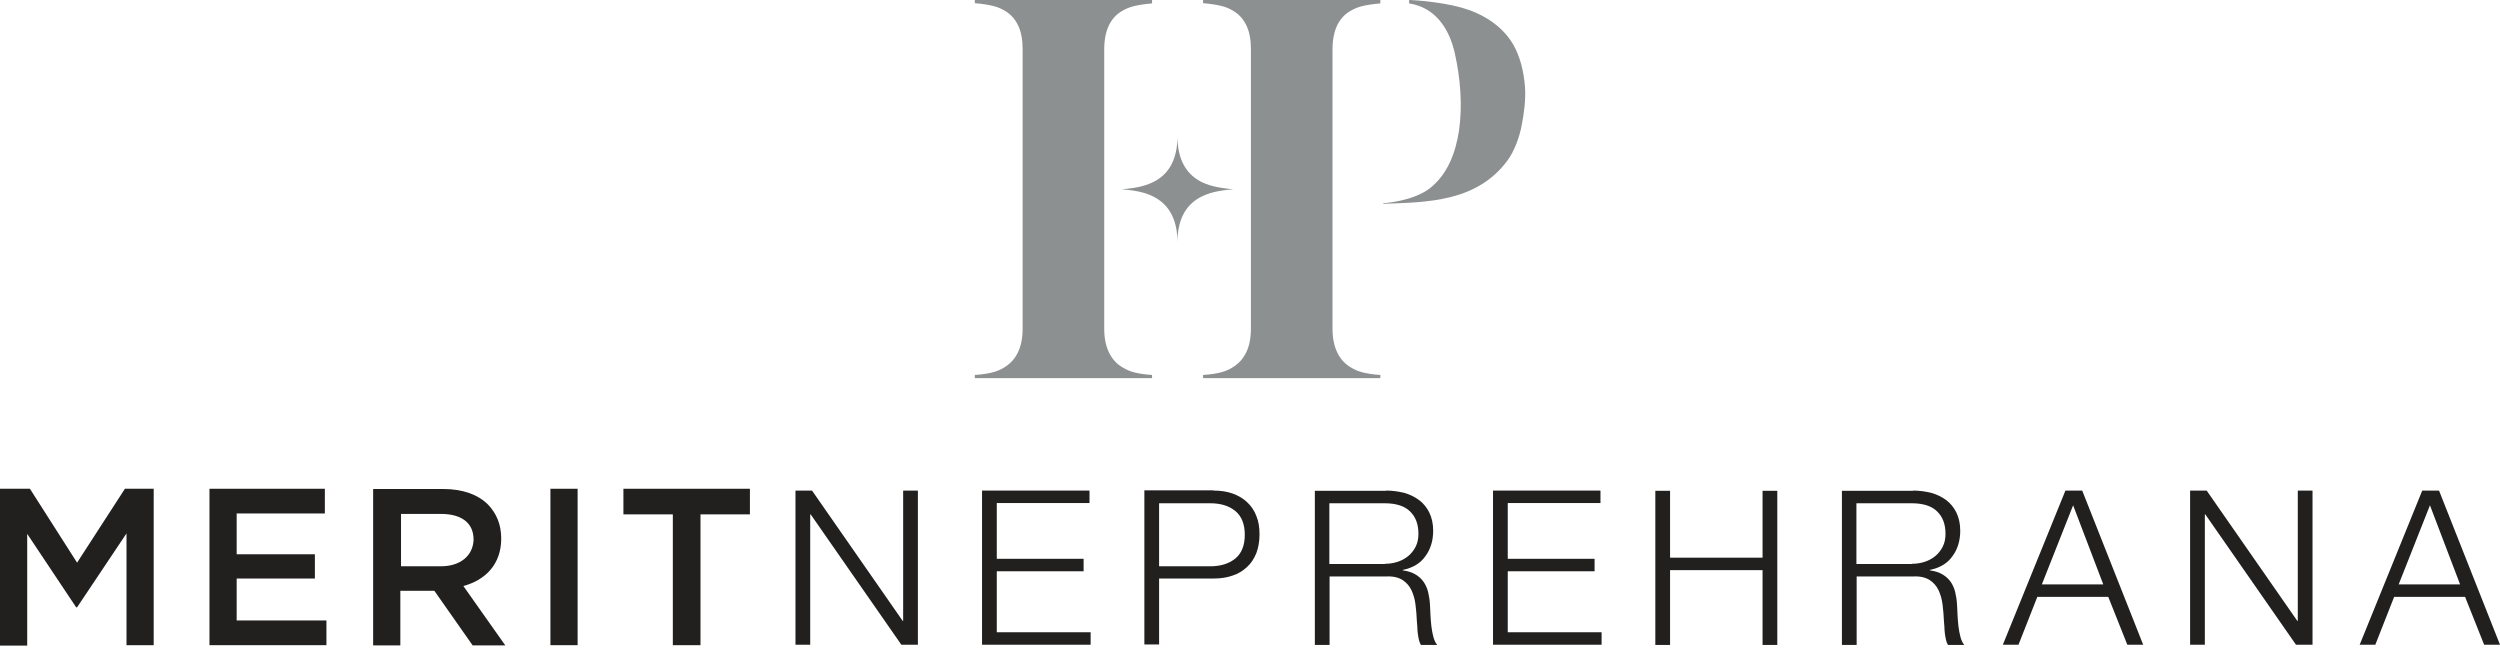 <svg xml:space="preserve" style="enable-background:new 0 0 1102.8 286.2;" viewBox="0 0 1102.8 286.2" y="0px" x="0px" xmlns:xlink="http://www.w3.org/1999/xlink" xmlns="http://www.w3.org/2000/svg" id="Layer_1" version="1.1">
<style type="text/css">
	.st0{fill:#8C9091;}
	.st1{fill:#221F1F;}
</style>
<g>
	<path d="M529.3,79.9c-6.5-3.6-9.9-10.2-9.9-19.8v0.6v-0.6c0,9.5-3.3,16.2-9.9,19.8c-3.4,1.8-7.2,3-14.7,3.6
		c7.6,0.6,11.4,1.8,14.7,3.6c6.5,3.6,9.9,10.2,9.9,19.8v-0.6v0.6c0-9.5,3.3-16.2,9.9-19.8c3.4-1.8,7.2-3,14.7-3.6
		C536.5,82.8,532.7,81.7,529.3,79.9z" class="st0"></path>
	<path d="M672.7,38.3c-0.5-6.6-2.1-13.3-5.2-18.7c-5-8.5-13.7-13.7-23-16.3c-5.2-1.4-10.5-2.2-15.9-2.8
		c-2.2-0.2-4.4-0.4-6.7-0.5c-0.1,0-0.2,0-0.3,0v1.5c11.6,1.8,17.7,11.2,20.1,21.8c2.5,10.9,3.5,23.3,1.9,34.3
		c-1.5,9.7-4.9,19.1-12.8,25.4c-7.4,5.8-20.6,6.7-20.6,6.6v0.3c19.1-0.7,41.1-0.7,54.7-19c3.1-4.2,5.3-10.2,6.3-15.4
		C672.3,50,673.1,43.8,672.7,38.3z" class="st0"></path>
	<path d="M430,0v0.7v0.7c3.4,0.3,5.9,0.7,8,1.2s3.6,1.2,5,2c2.7,1.5,4.7,3.7,6.1,6.6s2,6.4,2,10.5V145
		c0,4.1-0.7,7.7-2.1,10.5c-1.4,2.9-3.5,5.1-6.2,6.7c-1.5,0.9-3.1,1.6-5.1,2.1s-4.5,0.9-7.7,1.1v0.7v0.7h78.2v-0.7v-0.7
		c-3.2-0.2-5.6-0.6-7.7-1.1c-2-0.5-3.6-1.2-5.1-2.1c-2.8-1.6-4.8-3.8-6.2-6.7c-1.4-2.9-2.1-6.4-2.1-10.5V21.8c0-4.2,0.7-7.7,2-10.5
		c1.4-2.9,3.4-5.1,6.1-6.6c1.4-0.8,3-1.5,5-2c2.1-0.5,4.6-0.9,8-1.2V0.7V0H430z" class="st0"></path>
	<path d="M530.7,0v0.7v0.7c3.4,0.3,5.9,0.7,8,1.2c2.1,0.5,3.6,1.2,5,2c2.7,1.5,4.7,3.7,6.1,6.6c1.4,2.9,2,6.4,2,10.5
		V145c0,4.1-0.7,7.7-2.1,10.5c-1.4,2.9-3.5,5.1-6.2,6.7c-1.5,0.9-3.1,1.6-5.1,2.1s-4.5,0.9-7.7,1.1v0.7v0.7h78.2v-0.7v-0.7
		c-3.2-0.2-5.6-0.6-7.7-1.1c-2-0.5-3.6-1.2-5.1-2.1c-2.8-1.6-4.8-3.8-6.2-6.7s-2.1-6.4-2.1-10.5V21.8c0-4.2,0.7-7.7,2-10.5
		c1.4-2.9,3.4-5.1,6.1-6.6c1.4-0.8,3-1.5,5-2c2.1-0.5,4.6-0.9,8-1.2V0.7V0H530.7z" class="st0"></path>
</g>
<g>
	<g>
		<polygon points="34,248.2 13.2,215.6 0.2,215.6 0,215.6 0,284.8 12,284.8 12,235.5 33.6,267.9 34,267.9 55.8,235.3 
			55.8,284.6 67.8,284.6 67.8,215.6 55.1,215.6" class="st1"></polygon>
		<polygon points="104.4,255.2 138.9,255.2 138.9,244.5 104.4,244.5 104.4,226.5 143.3,226.5 143.3,215.6 92.4,215.6 
			92.4,284.6 144,284.6 144,273.7 104.4,273.7" class="st1"></polygon>
		<path d="M221.1,237.6L221.1,237.6c0-6.3-2.1-11.1-5.8-15c-4.4-4.4-11.1-6.9-19.9-6.9h-30.8l0,0v69h12v-24.1h15
			l16.9,24.1h14.4l-18.5-26.2C214.1,255.9,221.1,248.9,221.1,237.6z M194.5,249.8h-17.6v-23.1h17.6c9,0,14.4,3.9,14.4,11.3v0.2
			C208.6,245.2,203,249.8,194.5,249.8L194.5,249.8z" class="st1"></path>
		<rect height="69" width="12" class="st1" y="215.6" x="242.8"></rect>
		<polygon points="275,226.9 296.8,226.9 296.8,284.6 309,284.6 309,226.9 330.8,226.9 330.8,215.6 275,215.6" class="st1"></polygon>
	</g>
	<g>
		<path d="M358.2,216.4l40,57.5h0.2v-57.5h6.5v68h-7.3l-40-57.5h-0.2v57.5h-6.5v-68H358.2z" class="st1"></path>
		<path d="M480.6,216.4v5.5h-40.9v24.6H478v5.5h-38.3v26.9h41.4v5.5h-47.9v-68H480.6z" class="st1"></path>
		<path d="M535.3,216.4c3.1,0,5.9,0.4,8.4,1.3c2.5,0.9,4.6,2.1,6.4,3.8c1.8,1.7,3.2,3.7,4.1,6.1c1,2.4,1.4,5.1,1.4,8.2
			c0,3-0.5,5.8-1.4,8.2c-1,2.4-2.3,4.5-4.1,6.1c-1.8,1.7-3.9,3-6.4,3.8c-2.5,0.9-5.3,1.3-8.4,1.3h-24v29.1h-6.5v-68H535.3z
			 M533.8,249.8c4.6,0,8.2-1.1,11.1-3.4c2.8-2.3,4.2-5.8,4.2-10.5c0-4.7-1.4-8.2-4.2-10.5c-2.8-2.3-6.5-3.4-11.1-3.4h-22.5v27.8
			H533.8z" class="st1"></path>
		<path d="M611.4,216.4c2.8,0,5.5,0.4,8,1c2.5,0.7,4.7,1.8,6.6,3.2c1.9,1.4,3.4,3.3,4.5,5.5c1.1,2.3,1.7,4.9,1.7,8
			c0,4.3-1.1,8.1-3.4,11.2c-2.2,3.2-5.6,5.2-10,6.1v0.2c2.2,0.3,4.1,0.9,5.6,1.8c1.5,0.9,2.7,2,3.6,3.3c0.9,1.3,1.6,2.9,2,4.6
			c0.4,1.7,0.7,3.6,0.8,5.7c0.1,1.1,0.1,2.5,0.2,4.2c0.1,1.7,0.2,3.3,0.4,5c0.2,1.7,0.5,3.3,0.9,4.8c0.4,1.5,1,2.7,1.7,3.5h-7.2
			c-0.4-0.6-0.7-1.4-0.9-2.3c-0.2-0.9-0.4-1.9-0.5-2.9c-0.1-1-0.2-2-0.2-2.9c-0.1-1-0.1-1.8-0.2-2.5c-0.1-2.4-0.3-4.8-0.6-7.2
			c-0.3-2.4-0.9-4.5-1.8-6.4c-0.9-1.9-2.3-3.4-4-4.5c-1.8-1.1-4.2-1.7-7.3-1.5h-24.8v30.2h-6.5v-68H611.4z M610.9,248.7
			c2,0,3.9-0.3,5.7-0.9c1.8-0.6,3.4-1.5,4.7-2.6c1.3-1.1,2.4-2.5,3.2-4.1c0.8-1.6,1.2-3.5,1.2-5.6c0-4.2-1.2-7.5-3.7-9.9
			c-2.4-2.4-6.2-3.6-11.2-3.6h-24.4v26.8H610.9z" class="st1"></path>
		<path d="M706,216.4v5.5h-40.9v24.6h38.3v5.5h-38.3v26.9h41.4v5.5h-47.9v-68H706z" class="st1"></path>
		<path d="M736.7,216.4V246h40.8v-29.5h6.5v68h-6.5v-33h-40.8v33h-6.5v-68H736.7z" class="st1"></path>
		<path d="M843.9,216.4c2.8,0,5.5,0.4,8,1c2.5,0.7,4.7,1.8,6.6,3.2c1.9,1.4,3.4,3.3,4.5,5.5c1.1,2.3,1.7,4.9,1.7,8
			c0,4.3-1.1,8.1-3.4,11.2c-2.2,3.2-5.6,5.2-10,6.1v0.2c2.2,0.3,4.1,0.9,5.6,1.8c1.5,0.9,2.7,2,3.6,3.3c0.9,1.3,1.6,2.9,2,4.6
			c0.4,1.7,0.7,3.6,0.8,5.7c0.1,1.1,0.1,2.5,0.2,4.2c0.1,1.7,0.2,3.3,0.4,5c0.2,1.7,0.5,3.3,0.9,4.8c0.4,1.5,1,2.7,1.7,3.5h-7.2
			c-0.4-0.6-0.7-1.4-0.9-2.3c-0.2-0.9-0.4-1.9-0.5-2.9c-0.1-1-0.2-2-0.2-2.9c-0.1-1-0.1-1.8-0.2-2.5c-0.1-2.4-0.3-4.8-0.6-7.2
			c-0.3-2.4-0.9-4.5-1.8-6.4c-0.9-1.9-2.3-3.4-4-4.5c-1.8-1.1-4.2-1.7-7.3-1.5h-24.8v30.2h-6.5v-68H843.9z M843.4,248.7
			c2,0,3.9-0.3,5.7-0.9c1.8-0.6,3.4-1.5,4.7-2.6c1.3-1.1,2.4-2.5,3.2-4.1c0.8-1.6,1.2-3.5,1.2-5.6c0-4.2-1.2-7.5-3.7-9.9
			c-2.4-2.4-6.2-3.6-11.2-3.6h-24.4v26.8H843.4z" class="st1"></path>
		<path d="M918.5,216.4l26.9,68h-7l-8.4-21.1h-31.3l-8.3,21.1h-6.9l27.6-68H918.5z M927.8,257.8l-13.3-34.9l-13.8,34.9
			H927.8z" class="st1"></path>
		<path d="M973.4,216.4l40,57.5h0.2v-57.5h6.5v68h-7.3l-40-57.5h-0.2v57.5h-6.5v-68H973.4z" class="st1"></path>
		<path d="M1075.9,216.4l26.9,68h-7l-8.4-21.1h-31.3l-8.3,21.1h-6.9l27.6-68H1075.9z M1085.2,257.8l-13.3-34.9
			l-13.8,34.9H1085.2z" class="st1"></path>
	</g>
</g>
</svg>
